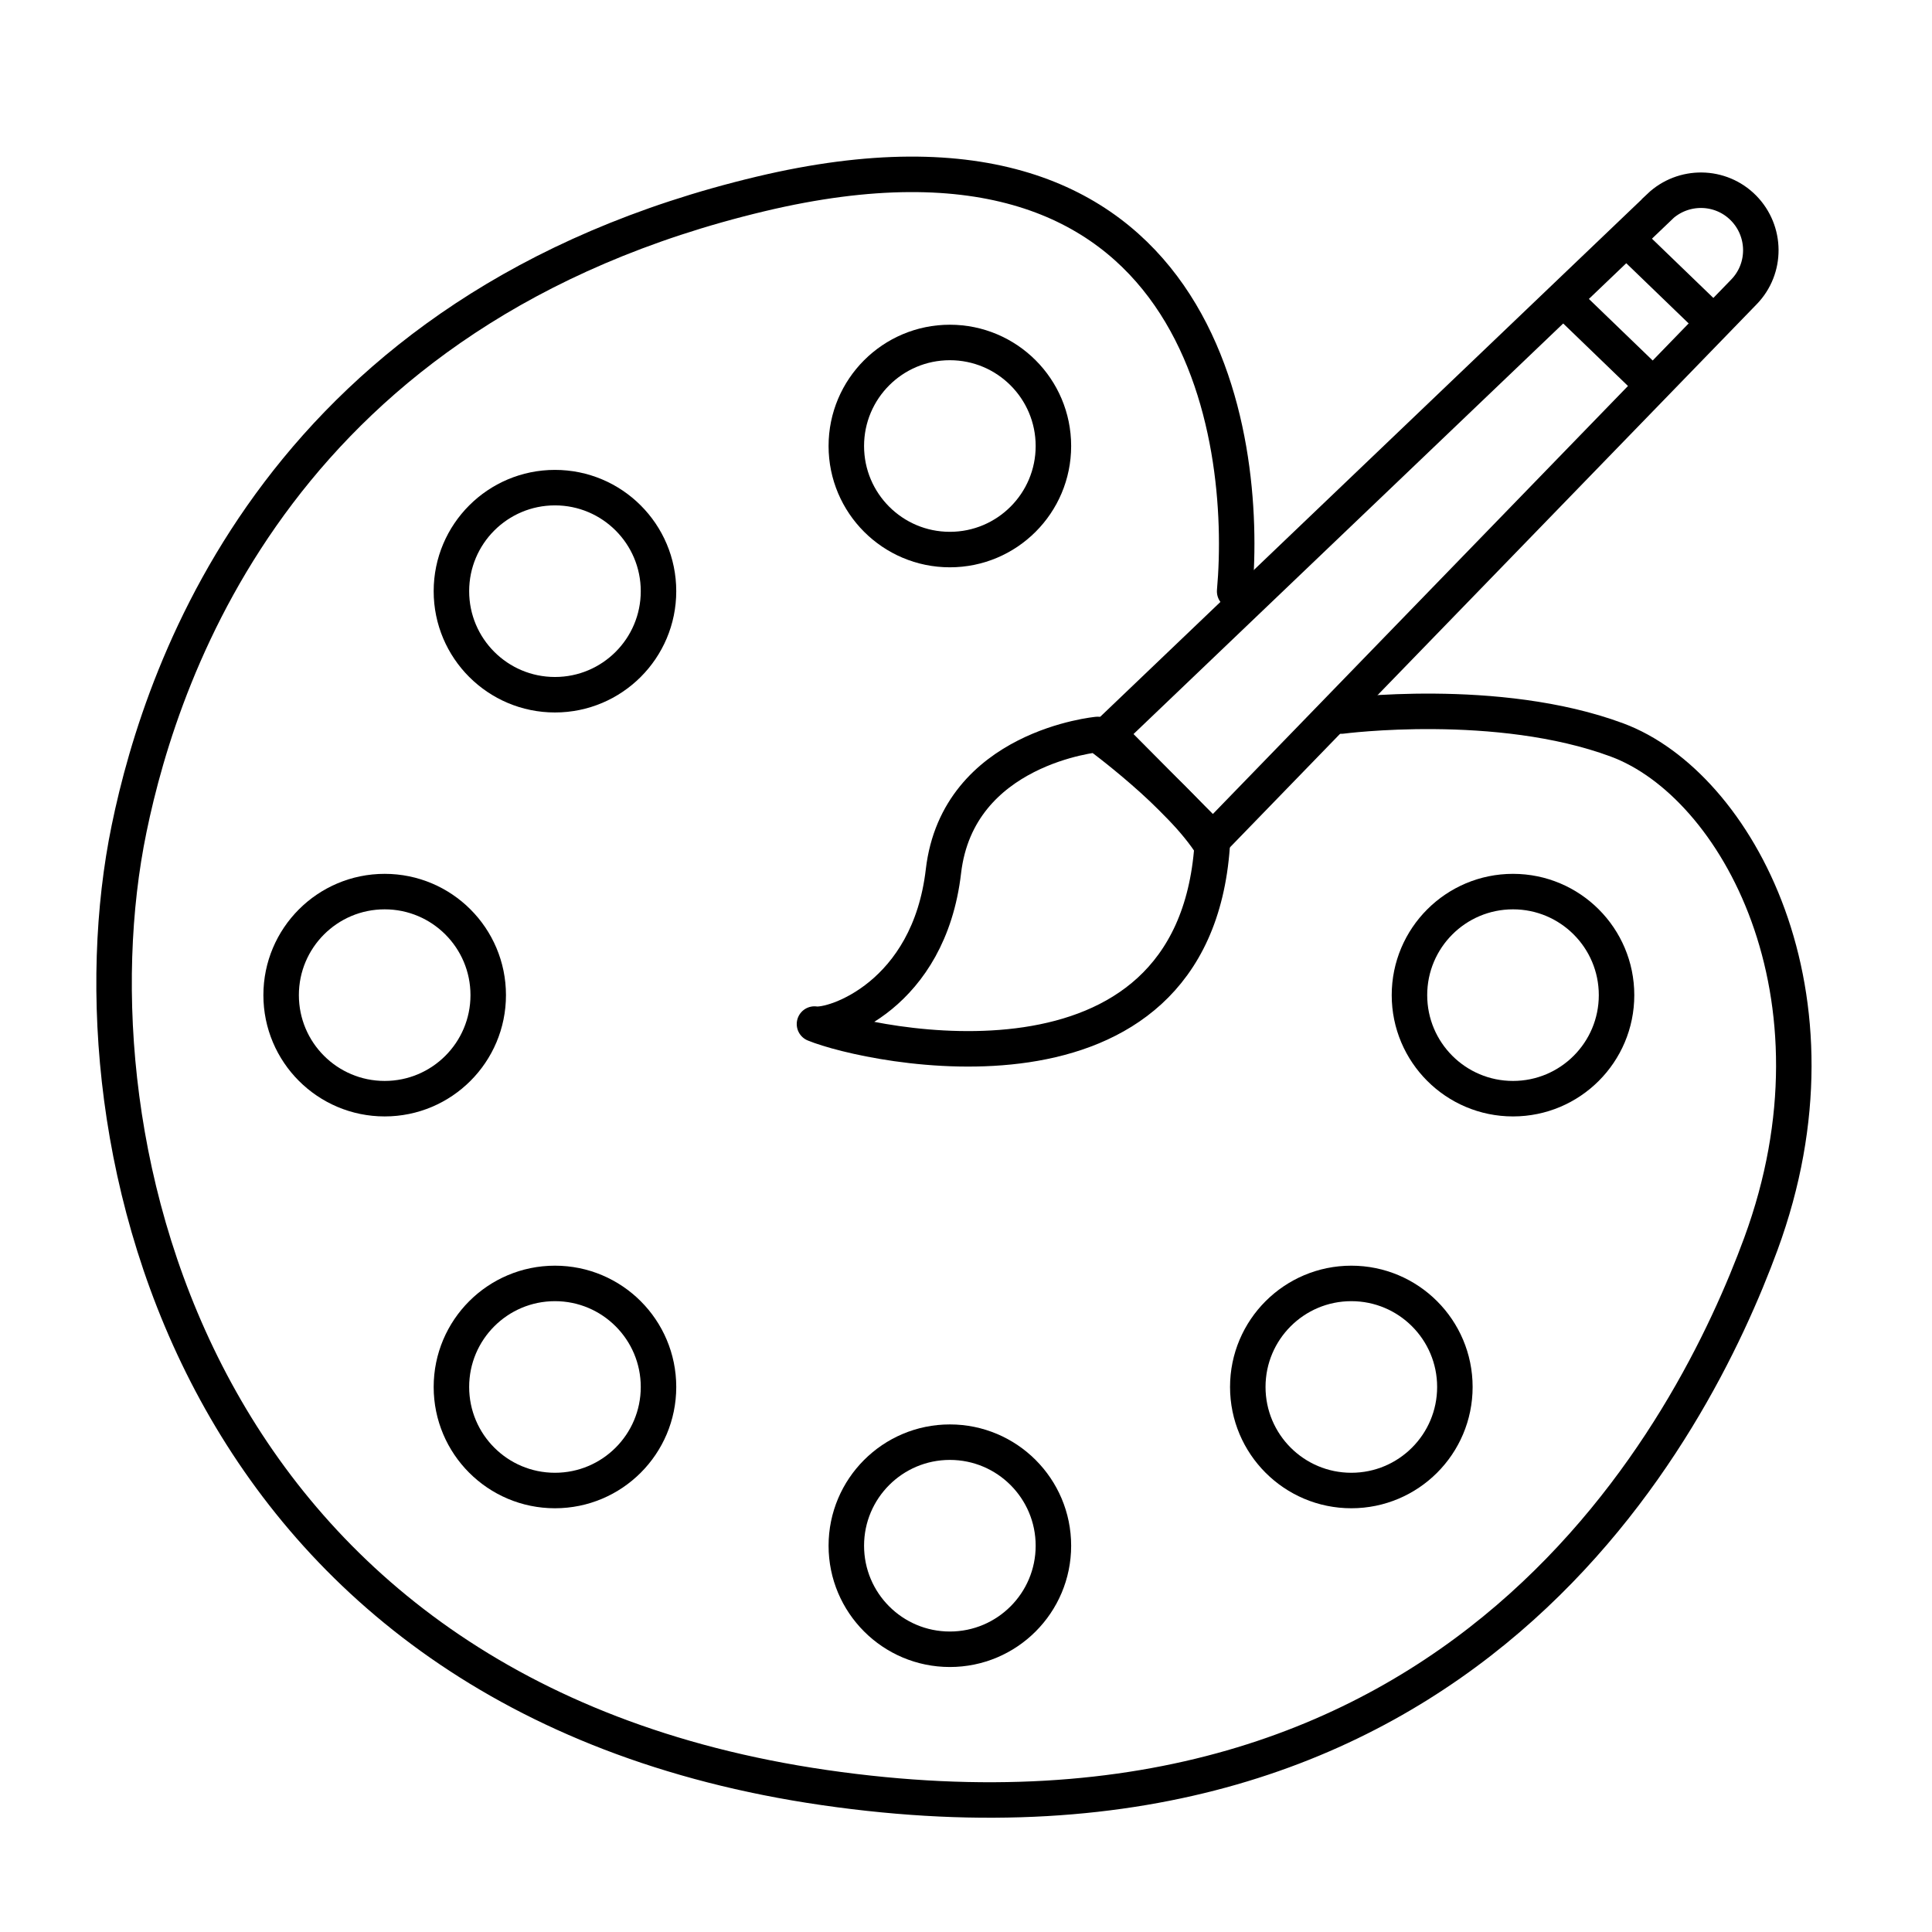 <svg viewBox="0 0 132.29 132.29" xmlns="http://www.w3.org/2000/svg" data-name="图层 1" id="_图层_1">
  <defs>
    <style>
      .cls-1 {
        stroke-linejoin: round;
      }

      .cls-1, .cls-2, .cls-3 {
        fill: none;
        stroke: #000;
        stroke-width: 2.43px;
      }

      .cls-2 {
        stroke-linecap: round;
      }

      .cls-2, .cls-3 {
        stroke-miterlimit: 10;
      }
    </style>
  </defs>
  <path d="M75.16,50.29s-9.57.87-10.56,9.37c-.99,8.5-7.52,10.67-8.83,10.46,3.7,1.52,25.92,6.32,27.23-12.2-2.18-3.49-7.84-7.62-7.84-7.62Z" class="cls-1"></path>
  <path d="M113.63,14.17l-37.75,36.07,7.18,7.23,36.35-37.48c1.56-1.6,1.54-4.16-.03-5.75h0c-1.57-1.59-4.13-1.62-5.75-.08Z" class="cls-3"></path>
  <line y2="22.12" x2="117.35" y1="16.34" x1="111.36" class="cls-3"></line>
  <line y2="26.34" x2="113.13" y1="20.56" x1="107.14" class="cls-3"></line>
  <circle r="7.09" cy="30.54" cx="65.04" class="cls-3"></circle>
  <circle r="7.09" cy="40.48" cx="38" class="cls-3"></circle>
  <circle r="7.09" cy="68.14" cx="26.34" class="cls-3"></circle>
  <circle r="7.09" cy="94.97" cx="38" class="cls-3"></circle>
  <circle r="7.09" cy="105.84" cx="65.04" class="cls-3"></circle>
  <circle r="7.09" cy="94.97" cx="92.53" class="cls-3"></circle>
  <circle r="7.09" cy="68.14" cx="103.6" class="cls-3"></circle>
  <path d="M91.86,49.03s10.69-1.4,18.87,1.64c8.18,3.04,16.11,17.47,9.84,34.51-4.57,12.42-20.2,43.6-64.13,37.22C13.26,116.14,4.4,78.25,8.84,56.74c2.3-11.17,10.57-35.67,43.24-43.46,30.38-7.24,33.4,16.68,32.46,27.21" class="cls-2"></path>
</svg>